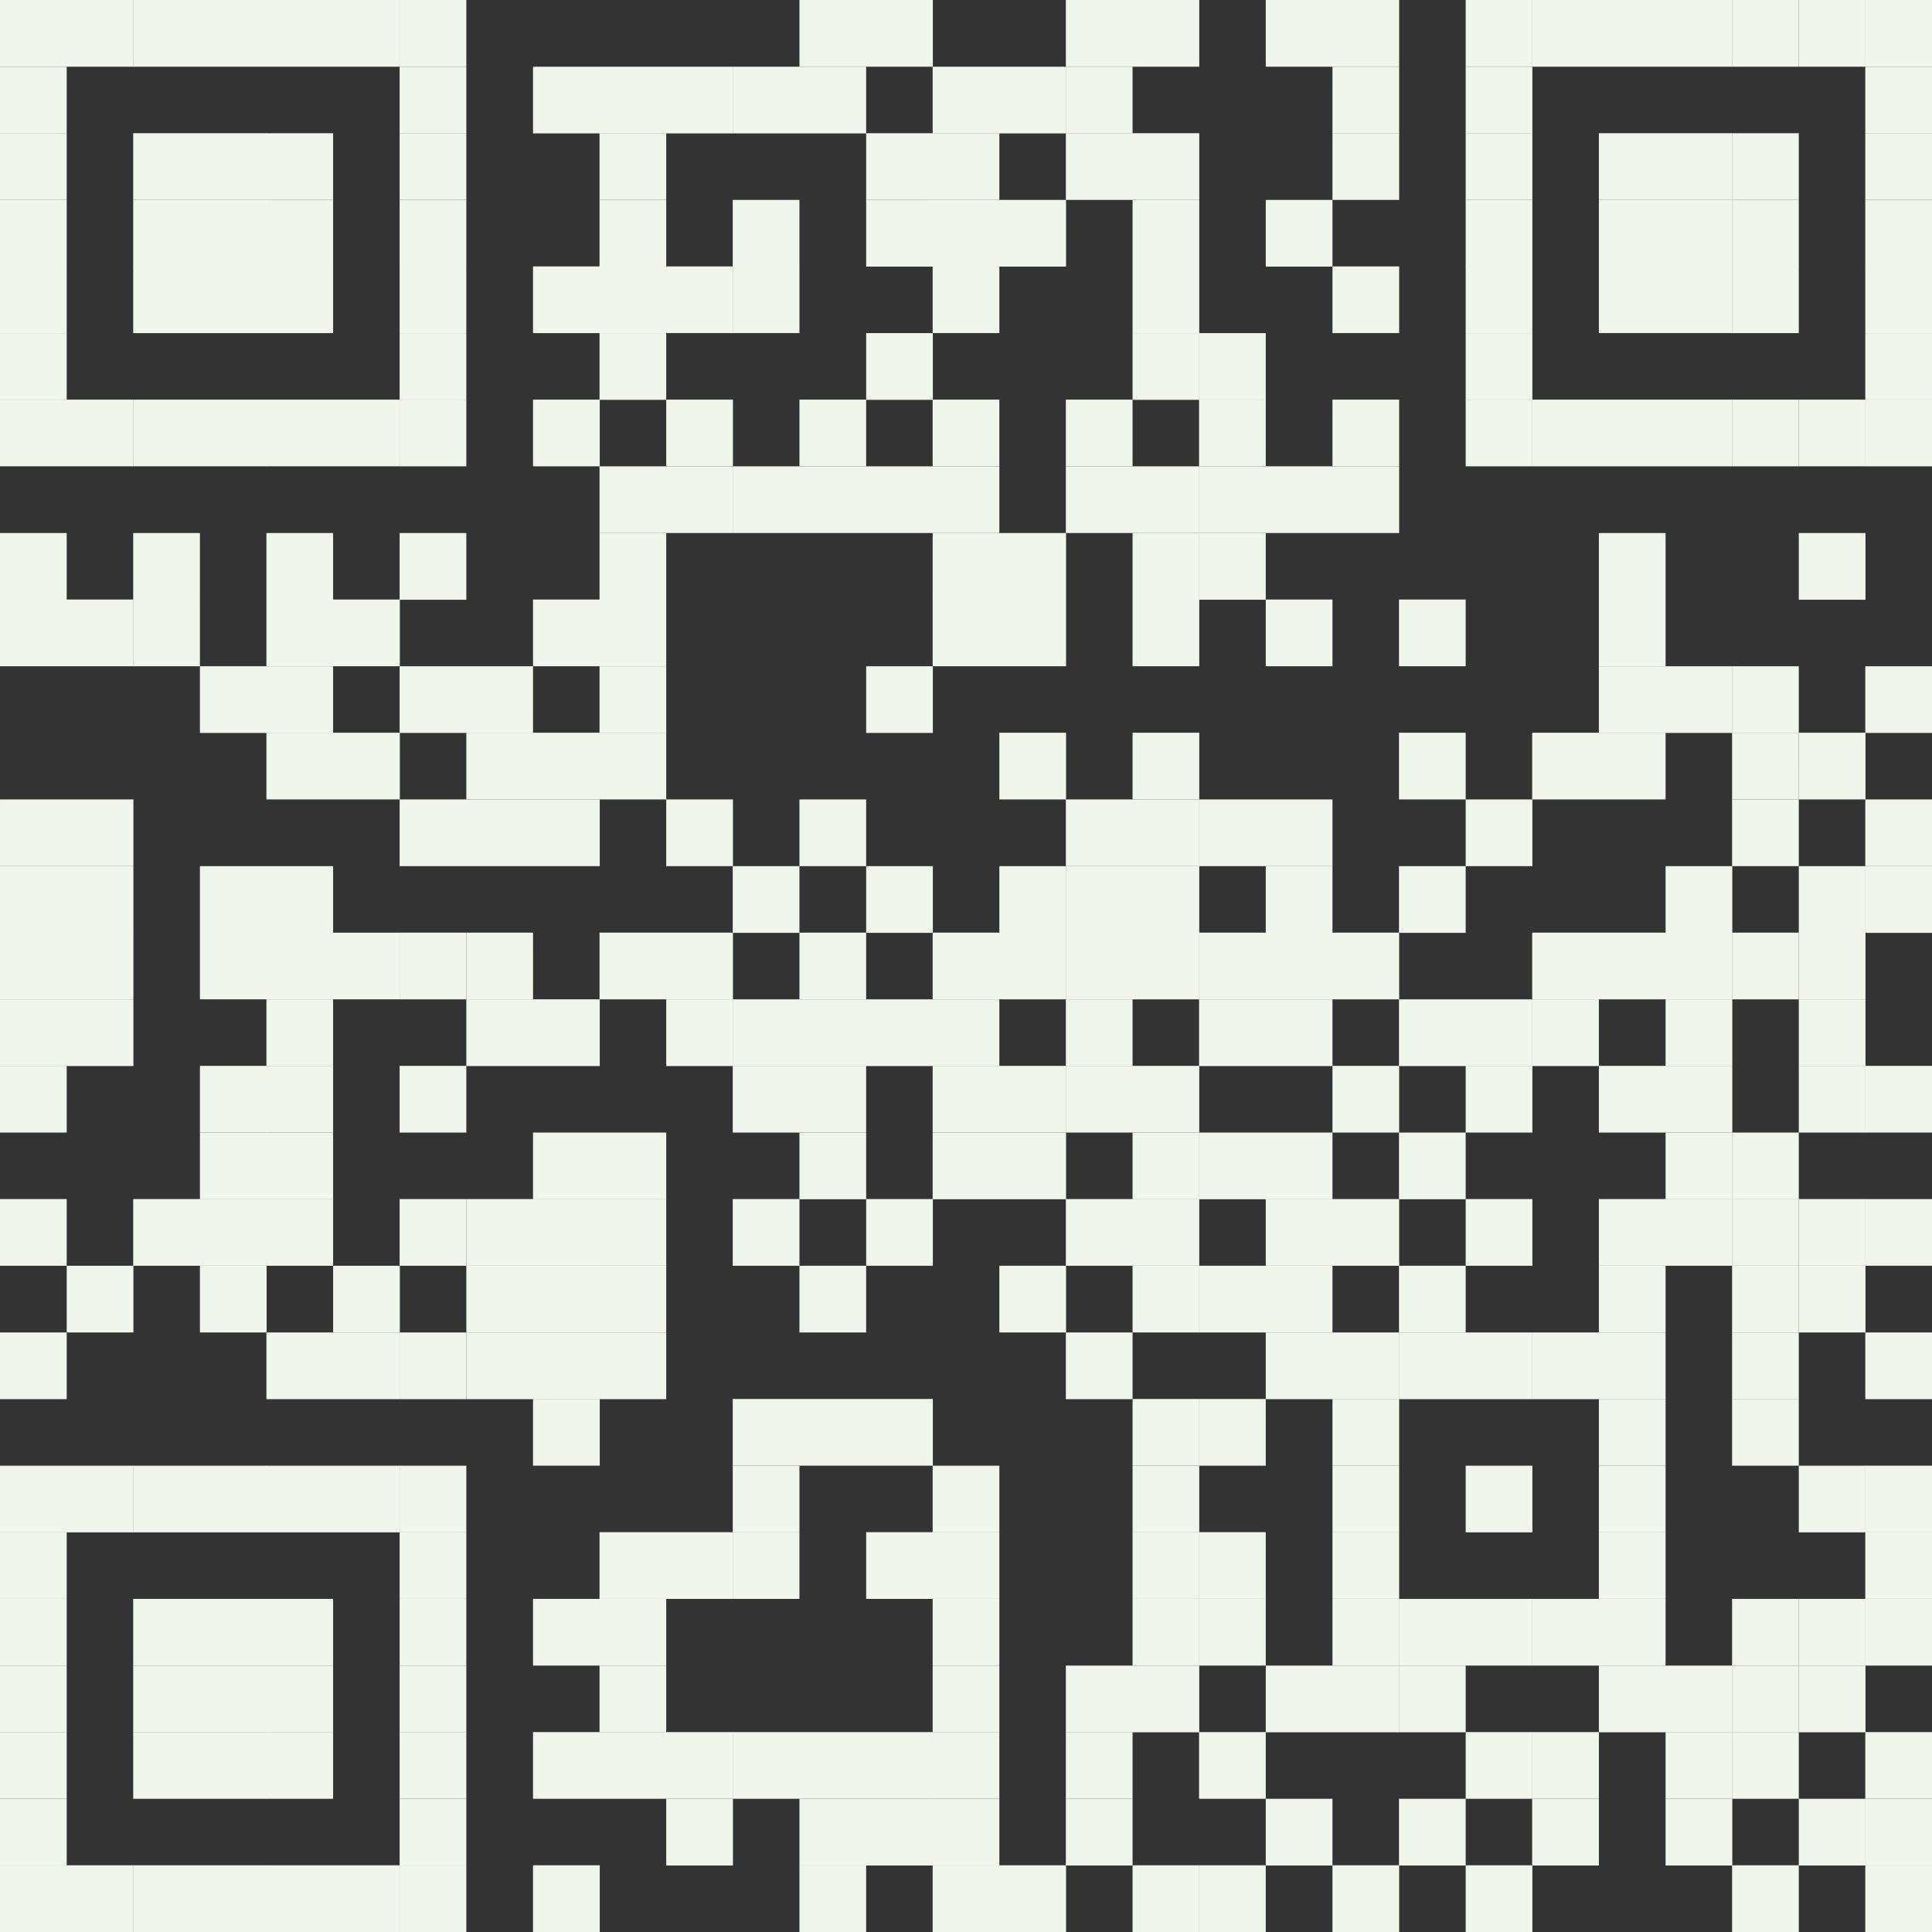 <svg xmlns="http://www.w3.org/2000/svg" id="Layer_1" data-name="Layer 1" viewBox="0 0 93.55 93.55"><rect x="0" y="0" width="93.55" height="93.55" fill="#333333" stroke="none"/><defs><style>.cls-1{fill:#f1f6ec}</style></defs><path class="cls-1" d="M90.32 90.32h3.23v3.23h-3.23zm-6.45 0h3.23v3.23h-3.23zm-12.9 0h3.23v3.23h-3.23zm-6.45 0h3.23v3.23h-3.23zm-6.46 0h3.23v3.23h-3.23z"/><path class="cls-1" d="M54.84 90.32h3.23v3.23h-3.23zm-6.45 0h3.23v3.23h-3.23zm-3.23 0h3.23v3.23h-3.23zm-6.45 0h3.23v3.23h-3.23zm-12.9 0h3.23v3.23h-3.23zm-6.46 0h3.23v3.23h-3.23z"/><path class="cls-1" d="M16.13 90.32h3.23v3.23h-3.23zm-3.23 0h3.23v3.23H12.9z"/><path class="cls-1" d="M9.68 90.32h3.23v3.23H9.68zm-3.23 0h3.23v3.23H6.45z"/><path class="cls-1" d="M3.23 90.32h3.23v3.23H3.23zm-3.23 0h3.23v3.23H0zm90.32-3.22h3.23v3.23h-3.23z"/><path class="cls-1" d="M87.1 87.1h3.23v3.23H87.1zm-6.45 0h3.23v3.23h-3.23zm-6.46 0h3.23v3.23h-3.23zm-6.45 0h3.23v3.23h-3.23zm-6.45 0h3.23v3.23h-3.23zm-9.68 0h3.23v3.23h-3.23zm-6.45 0h3.23v3.23h-3.23z"/><path class="cls-1" d="M41.94 87.1h3.23v3.23h-3.23zm-3.23 0h3.23v3.23h-3.23zm-6.45 0h3.23v3.23h-3.23zm-12.91 0h3.23v3.23h-3.23zM0 87.1h3.23v3.23H0zm90.32-3.23h3.23v3.23h-3.23zm-6.45 0h3.23v3.23h-3.23z"/><path class="cls-1" d="M80.65 83.87h3.23v3.23h-3.23zm-6.46 0h3.23v3.23h-3.23z"/><path class="cls-1" d="M70.97 83.87h3.23v3.23h-3.23zm-12.91 0h3.23v3.23h-3.23zm-6.45 0h3.23v3.23h-3.23zm-6.45 0h3.23v3.23h-3.23z"/><path class="cls-1" d="M41.94 83.87h3.23v3.23h-3.23zm-3.23 0h3.23v3.23h-3.23zm-3.23 0h3.23v3.23h-3.23z"/><path class="cls-1" d="M32.26 83.87h3.23v3.23h-3.23zm-3.23 0h3.23v3.23h-3.23z"/><path class="cls-1" d="M25.81 83.87h3.23v3.23h-3.23zm-6.46 0h3.23v3.23h-3.23zm-6.45 0h3.23v3.23H12.9z"/><path class="cls-1" d="M9.68 83.87h3.23v3.23H9.68zm-3.23 0h3.23v3.23H6.45zm-6.45 0h3.23v3.23H0zm87.1-3.22h3.23v3.23H87.1z"/><path class="cls-1" d="M83.87 80.65h3.23v3.23h-3.23z"/><path class="cls-1" d="M80.65 80.65h3.23v3.23h-3.23zm-3.23 0h3.23v3.23h-3.23zm-9.68 0h3.23v3.23h-3.23z"/><path class="cls-1" d="M64.52 80.65h3.23v3.23h-3.23zm-3.23 0h3.23v3.23h-3.23zm-6.45 0h3.23v3.23h-3.23zm-3.23 0h3.23v3.23h-3.23zm-6.45 0h3.23v3.23h-3.23zm-16.13 0h3.23v3.23h-3.23zm-9.68 0h3.23v3.23h-3.23zm-6.45 0h3.23v3.23H12.9z"/><path class="cls-1" d="M9.68 80.65h3.23v3.23H9.68zm-3.23 0h3.23v3.23H6.45zm-6.45 0h3.23v3.23H0zm90.32-3.23h3.23v3.23h-3.23z"/><path class="cls-1" d="M87.1 77.42h3.23v3.23H87.1z"/><path class="cls-1" d="M83.87 77.42h3.23v3.23h-3.23zm-6.45 0h3.23v3.23h-3.23zm-3.23 0h3.23v3.23h-3.23z"/><path class="cls-1" d="M70.97 77.42h3.23v3.23h-3.23zm-3.23 0h3.23v3.23h-3.23z"/><path class="cls-1" d="M64.52 77.42h3.23v3.23h-3.23zm-6.46 0h3.23v3.23h-3.23z"/><path class="cls-1" d="M54.84 77.42h3.23v3.23h-3.23zm-9.68 0h3.23v3.23h-3.23zm-16.13 0h3.23v3.23h-3.23z"/><path class="cls-1" d="M25.81 77.42h3.23v3.23h-3.23zm-6.46 0h3.23v3.23h-3.23zm-6.45 0h3.23v3.23H12.9z"/><path class="cls-1" d="M9.68 77.42h3.23v3.23H9.68zm-3.23 0h3.23v3.23H6.45zm-6.45 0h3.23v3.23H0zm90.32-3.23h3.23v3.23h-3.23zm-12.9 0h3.23v3.23h-3.23zm-12.9 0h3.23v3.23h-3.23zm-6.46 0h3.23v3.23h-3.23z"/><path class="cls-1" d="M54.84 74.19h3.23v3.23h-3.23zm-9.68 0h3.23v3.23h-3.23z"/><path class="cls-1" d="M41.94 74.19h3.23v3.23h-3.23zm-6.46 0h3.23v3.23h-3.23z"/><path class="cls-1" d="M32.26 74.19h3.23v3.23h-3.23zm-3.23 0h3.23v3.23h-3.23zm-9.68 0h3.23v3.23h-3.23zM0 74.19h3.23v3.23H0zm90.32-3.22h3.23v3.23h-3.23z"/><path class="cls-1" d="M87.1 70.97h3.23v3.23H87.1zm-9.68 0h3.23v3.23h-3.23zm-6.45 0h3.23v3.23h-3.23zm-6.45 0h3.23v3.23h-3.23zm-9.68 0h3.23v3.23h-3.23zm-9.68 0h3.23v3.23h-3.23zm-9.68 0h3.23v3.23h-3.23zm-16.13 0h3.23v3.23h-3.23z"/><path class="cls-1" d="M16.13 70.97h3.23v3.23h-3.23zm-3.23 0h3.23v3.23H12.9z"/><path class="cls-1" d="M9.68 70.97h3.23v3.23H9.68zm-3.23 0h3.23v3.23H6.45z"/><path class="cls-1" d="M3.23 70.97h3.23v3.23H3.23zm-3.23 0h3.23v3.23H0zm83.87-3.23h3.23v3.23h-3.23zm-6.45 0h3.23v3.23h-3.23zm-12.9 0h3.23v3.23h-3.23zm-6.46 0h3.23v3.23h-3.23z"/><path class="cls-1" d="M54.84 67.74h3.23v3.23h-3.23zm-12.9 0h3.23v3.23h-3.23zm-3.23 0h3.23v3.23h-3.23zm-3.23 0h3.23v3.23h-3.23zm-9.67 0h3.23v3.23h-3.23zm64.51-3.22h3.23v3.23h-3.23zm-6.45 0h3.23v3.23h-3.23zm-6.45 0h3.23v3.23h-3.23zm-3.23 0h3.23v3.23h-3.23z"/><path class="cls-1" d="M70.97 64.52h3.23v3.23h-3.23zm-3.23 0h3.23v3.23h-3.23z"/><path class="cls-1" d="M64.52 64.52h3.23v3.23h-3.23zm-3.23 0h3.23v3.23h-3.23zm-9.68 0h3.23v3.23h-3.23zm-22.58 0h3.23v3.23h-3.23z"/><path class="cls-1" d="M25.81 64.52h3.23v3.23h-3.23zm-3.23 0h3.23v3.23h-3.23z"/><path class="cls-1" d="M19.35 64.52h3.23v3.23h-3.23z"/><path class="cls-1" d="M16.13 64.52h3.23v3.23h-3.23zm-3.23 0h3.23v3.23H12.9zm-12.9 0h3.23v3.23H0zm87.1-3.23h3.23v3.23H87.1z"/><path class="cls-1" d="M83.87 61.29h3.23v3.23h-3.23zm-6.45 0h3.23v3.23h-3.23zm-9.68 0h3.23v3.23h-3.23zm-6.45 0h3.23v3.23h-3.23zm-3.23 0h3.23v3.23h-3.23z"/><path class="cls-1" d="M54.84 61.29h3.23v3.23h-3.23zm-6.45 0h3.23v3.23h-3.23zm-9.68 0h3.23v3.23h-3.23zm-9.68 0h3.23v3.23h-3.23z"/><path class="cls-1" d="M25.81 61.29h3.23v3.23h-3.23zm-3.23 0h3.23v3.23h-3.23zm-6.45 0h3.23v3.23h-3.23zm-6.45 0h3.23v3.23H9.68zm-6.45 0h3.23v3.23H3.23zm87.09-3.23h3.23v3.23h-3.23z"/><path class="cls-1" d="M87.1 58.06h3.23v3.23H87.1z"/><path class="cls-1" d="M83.87 58.06h3.23v3.23h-3.23z"/><path class="cls-1" d="M80.65 58.06h3.23v3.23h-3.23zm-3.23 0h3.23v3.23h-3.23zm-6.45 0h3.23v3.23h-3.23zm-6.45 0h3.23v3.23h-3.23zm-3.23 0h3.23v3.23h-3.23zm-6.45 0h3.23v3.23h-3.23zm-3.23 0h3.23v3.23h-3.23zm-9.67 0h3.23v3.23h-3.23zm-6.46 0h3.23v3.23h-3.23zm-6.45 0h3.23v3.23h-3.23z"/><path class="cls-1" d="M25.81 58.06h3.23v3.23h-3.23zm-3.23 0h3.23v3.23h-3.23z"/><path class="cls-1" d="M19.35 58.06h3.23v3.23h-3.23zm-6.45 0h3.23v3.23H12.9z"/><path class="cls-1" d="M9.68 58.06h3.23v3.23H9.68zm-3.23 0h3.23v3.23H6.45zm-6.45 0h3.23v3.23H0zm83.87-3.22h3.23v3.23h-3.23z"/><path class="cls-1" d="M80.65 54.84h3.23v3.23h-3.23zm-12.91 0h3.23v3.23h-3.23zm-6.45 0h3.23v3.23h-3.23zm-3.23 0h3.23v3.23h-3.23z"/><path class="cls-1" d="M54.84 54.84h3.23v3.23h-3.23zm-6.45 0h3.23v3.23h-3.23zm-3.23 0h3.23v3.23h-3.23zm-6.45 0h3.23v3.23h-3.23zm-9.68 0h3.23v3.23h-3.23z"/><path class="cls-1" d="M25.81 54.84h3.23v3.23h-3.23zm-12.91 0h3.23v3.23H12.9z"/><path class="cls-1" d="M9.68 54.84h3.23v3.23H9.68zm80.64-3.23h3.23v3.23h-3.23z"/><path class="cls-1" d="M87.1 51.61h3.23v3.23H87.1zm-6.45 0h3.23v3.23h-3.23zm-3.23 0h3.23v3.23h-3.23zm-6.45 0h3.23v3.23h-3.23zm-6.45 0h3.23v3.23h-3.23zm-9.68 0h3.23v3.23h-3.23zm-3.23 0h3.23v3.23h-3.23z"/><path class="cls-1" d="M48.39 51.61h3.23v3.23h-3.23zm-3.23 0h3.23v3.23h-3.23zm-6.45 0h3.23v3.23h-3.23zm-3.23 0h3.23v3.23h-3.23zm-16.13 0h3.23v3.23h-3.23zm-6.45 0h3.23v3.23H12.9z"/><path class="cls-1" d="M9.68 51.61h3.23v3.23H9.68zm-9.68 0h3.23v3.23H0zm87.1-3.22h3.23v3.23H87.1zm-6.45 0h3.23v3.23h-3.23zm-6.46 0h3.23v3.23h-3.23z"/><path class="cls-1" d="M70.97 48.39h3.23v3.23h-3.23zm-3.23 0h3.23v3.23h-3.23zm-6.45 0h3.23v3.23h-3.23zm-3.23 0h3.23v3.23h-3.23zm-6.45 0h3.23v3.23h-3.23zm-6.45 0h3.23v3.23h-3.23z"/><path class="cls-1" d="M41.94 48.39h3.23v3.23h-3.23zm-3.23 0h3.23v3.23h-3.23zm-3.23 0h3.23v3.23h-3.23z"/><path class="cls-1" d="M32.26 48.39h3.23v3.23h-3.23zm-6.45 0h3.23v3.23h-3.23zm-3.23 0h3.23v3.23h-3.23zm-9.68 0h3.23v3.23H12.9zm-9.67 0h3.23v3.23H3.23zm-3.23 0h3.23v3.23H0zm87.1-3.23h3.23v3.23H87.1z"/><path class="cls-1" d="M83.87 45.16h3.23v3.23h-3.23z"/><path class="cls-1" d="M80.65 45.16h3.23v3.23h-3.23zm-3.23 0h3.23v3.23h-3.23zm-3.23 0h3.23v3.23h-3.23zm-9.67 0h3.23v3.23h-3.23zm-3.23 0h3.23v3.23h-3.23zm-3.23 0h3.23v3.23h-3.23z"/><path class="cls-1" d="M54.84 45.16h3.23v3.23h-3.23zm-3.23 0h3.23v3.23h-3.23z"/><path class="cls-1" d="M48.39 45.16h3.23v3.23h-3.23zm-3.23 0h3.23v3.23h-3.23zm-6.45 0h3.23v3.23h-3.23zm-6.45 0h3.23v3.23h-3.23zm-3.23 0h3.23v3.23h-3.23zm-6.45 0h3.23v3.23h-3.23z"/><path class="cls-1" d="M19.35 45.16h3.23v3.23h-3.23z"/><path class="cls-1" d="M16.13 45.16h3.23v3.23h-3.23zm-3.23 0h3.23v3.23H12.9z"/><path class="cls-1" d="M9.68 45.16h3.23v3.23H9.68zm-6.45 0h3.23v3.23H3.23zm-3.23 0h3.23v3.23H0zm90.32-3.22h3.23v3.23h-3.23z"/><path class="cls-1" d="M87.1 41.94h3.23v3.23H87.1zm-6.45 0h3.23v3.23h-3.23zm-12.91 0h3.23v3.23h-3.23zm-6.45 0h3.23v3.23h-3.23zm-6.45 0h3.23v3.23h-3.23zm-3.23 0h3.23v3.23h-3.23z"/><path class="cls-1" d="M48.39 41.94h3.23v3.23h-3.23zm-6.45 0h3.23v3.23h-3.23zm-6.46 0h3.23v3.23h-3.23zm-22.58 0h3.23v3.23H12.9z"/><path class="cls-1" d="M9.68 41.94h3.23v3.23H9.68zm-6.45 0h3.23v3.23H3.23zm-3.23 0h3.23v3.23H0zm90.32-3.23h3.23v3.23h-3.23zm-6.45 0h3.23v3.23h-3.23zm-12.9 0h3.23v3.23h-3.23zm-9.68 0h3.23v3.23h-3.23zm-3.23 0h3.23v3.23h-3.23z"/><path class="cls-1" d="M54.84 38.71h3.23v3.23h-3.23zm-3.23 0h3.23v3.23h-3.23zm-12.9 0h3.23v3.23h-3.23zm-6.45 0h3.23v3.23h-3.23zm-6.45 0h3.23v3.23h-3.23zm-3.23 0h3.23v3.23h-3.23zm-3.23 0h3.23v3.23h-3.23zm-16.12 0h3.23v3.23H3.23zm-3.23 0h3.23v3.23H0zm87.1-3.23h3.23v3.23H87.1z"/><path class="cls-1" d="M83.87 35.48h3.23v3.23h-3.23zm-6.45 0h3.23v3.23h-3.23zm-3.23 0h3.23v3.23h-3.23zm-6.45 0h3.23v3.23h-3.23zm-12.9 0h3.23v3.23h-3.23zm-6.45 0h3.23v3.23h-3.23zm-19.36 0h3.23v3.23h-3.23z"/><path class="cls-1" d="M25.81 35.48h3.23v3.23h-3.23zm-3.23 0h3.23v3.23h-3.23zm-6.45 0h3.23v3.23h-3.23zm-3.23 0h3.23v3.23H12.9zm77.42-3.22h3.23v3.23h-3.23zm-6.45 0h3.23v3.23h-3.23z"/><path class="cls-1" d="M80.65 32.26h3.23v3.23h-3.23zm-3.23 0h3.23v3.23h-3.23zm-35.48 0h3.23v3.23h-3.23zm-12.91 0h3.23v3.23h-3.23zm-6.45 0h3.23v3.23h-3.23zm-3.23 0h3.23v3.23h-3.23zm-6.45 0h3.23v3.23H12.9z"/><path class="cls-1" d="M9.68 32.26h3.23v3.23H9.68zm67.74-3.23h3.23v3.23h-3.23zm-9.68 0h3.23v3.23h-3.23zm-6.45 0h3.23v3.23h-3.23zm-6.45 0h3.23v3.23h-3.23zm-6.45 0h3.23v3.23h-3.23zm-3.23 0h3.23v3.23h-3.23zm-16.13 0h3.23v3.23h-3.23z"/><path class="cls-1" d="M25.81 29.03h3.23v3.23h-3.23zm-9.68 0h3.23v3.23h-3.23zm-3.23 0h3.23v3.23H12.9zm-6.45 0h3.23v3.23H6.45z"/><path class="cls-1" d="M3.23 29.03h3.23v3.23H3.23zm-3.23 0h3.23v3.23H0zm87.1-3.22h3.23v3.23H87.1zm-9.68 0h3.23v3.23h-3.23zm-19.36 0h3.23v3.23h-3.23z"/><path class="cls-1" d="M54.84 25.81h3.23v3.23h-3.23zm-6.45 0h3.23v3.23h-3.23zm-3.23 0h3.23v3.23h-3.23zm-16.13 0h3.23v3.23h-3.23zm-9.68 0h3.23v3.23h-3.23zm-6.45 0h3.23v3.23H12.9zm-6.45 0h3.23v3.23H6.45zm-6.45 0h3.23v3.23H0zm64.52-3.23h3.23v3.23h-3.23zm-3.23 0h3.23v3.23h-3.23zm-3.23 0h3.23v3.23h-3.23z"/><path class="cls-1" d="M54.84 22.58h3.23v3.23h-3.23zm-3.23 0h3.23v3.23h-3.23zm-6.45 0h3.23v3.23h-3.23z"/><path class="cls-1" d="M41.94 22.58h3.23v3.23h-3.23zm-3.23 0h3.23v3.23h-3.23zm-3.23 0h3.23v3.23h-3.23z"/><path class="cls-1" d="M32.26 22.58h3.23v3.23h-3.23zm-3.23 0h3.23v3.23h-3.23zm61.29-3.23h3.23v3.23h-3.23z"/><path class="cls-1" d="M87.1 19.35h3.23v3.23H87.1z"/><path class="cls-1" d="M83.87 19.35h3.23v3.23h-3.23z"/><path class="cls-1" d="M80.65 19.35h3.23v3.23h-3.23zm-3.23 0h3.23v3.23h-3.23zm-3.23 0h3.23v3.23h-3.23z"/><path class="cls-1" d="M70.97 19.35h3.23v3.23h-3.23zm-6.45 0h3.23v3.23h-3.23zm-6.46 0h3.23v3.23h-3.23zm-6.45 0h3.23v3.23h-3.23zm-6.45 0h3.23v3.23h-3.23zm-6.45 0h3.23v3.23h-3.23zm-6.45 0h3.23v3.23h-3.23zm-6.45 0h3.23v3.23h-3.23zm-6.46 0h3.23v3.23h-3.23z"/><path class="cls-1" d="M16.13 19.35h3.23v3.23h-3.23zm-3.23 0h3.23v3.23H12.9z"/><path class="cls-1" d="M9.68 19.35h3.23v3.23H9.68zm-3.23 0h3.23v3.23H6.45z"/><path class="cls-1" d="M3.23 19.35h3.23v3.23H3.23zm-3.23 0h3.23v3.23H0zm90.32-3.22h3.23v3.23h-3.23zm-19.35 0h3.23v3.23h-3.23zm-12.91 0h3.23v3.23h-3.23z"/><path class="cls-1" d="M54.84 16.13h3.23v3.23h-3.23zm-12.9 0h3.23v3.23h-3.23zm-12.91 0h3.23v3.23h-3.23zm-9.68 0h3.23v3.23h-3.23zM0 16.13h3.23v3.23H0zm90.32-3.23h3.23v3.23h-3.23zm-6.45 0h3.23v3.23h-3.23z"/><path class="cls-1" d="M80.65 12.9h3.23v3.23h-3.23zm-3.23 0h3.23v3.23h-3.23zm-6.45 0h3.23v3.23h-3.23zm-6.45 0h3.23v3.23h-3.23zm-9.68 0h3.23v3.23h-3.23zm-9.68 0h3.23v3.23h-3.23zm-9.68 0h3.23v3.23h-3.23z"/><path class="cls-1" d="M32.26 12.9h3.23v3.23h-3.23zm-3.23 0h3.23v3.23h-3.23z"/><path class="cls-1" d="M25.81 12.9h3.23v3.23h-3.23zm-6.46 0h3.23v3.23h-3.23zm-6.45 0h3.23v3.23H12.9z"/><path class="cls-1" d="M9.68 12.9h3.23v3.23H9.68zm-3.23 0h3.23v3.23H6.45zM0 12.9h3.23v3.23H0zm90.32-3.22h3.23v3.23h-3.23zm-6.45 0h3.23v3.23h-3.23z"/><path class="cls-1" d="M80.65 9.68h3.23v3.23h-3.23zm-3.23 0h3.23v3.23h-3.23zm-6.45 0h3.23v3.23h-3.23zm-9.68 0h3.23v3.23h-3.23zm-6.45 0h3.23v3.23h-3.23zm-6.45 0h3.23v3.23h-3.23zm-3.23 0h3.23v3.23h-3.23z"/><path class="cls-1" d="M41.94 9.68h3.23v3.23h-3.23zm-6.46 0h3.23v3.23h-3.23zm-6.45 0h3.23v3.23h-3.23zm-9.68 0h3.23v3.23h-3.23zm-6.45 0h3.23v3.23H12.9z"/><path class="cls-1" d="M9.68 9.68h3.23v3.23H9.68zm-3.23 0h3.23v3.23H6.45zM0 9.68h3.23v3.23H0zm90.32-3.23h3.23v3.23h-3.23zm-6.45 0h3.23v3.23h-3.23z"/><path class="cls-1" d="M80.65 6.45h3.23v3.23h-3.23zm-3.23 0h3.23v3.23h-3.23zm-6.45 0h3.23v3.23h-3.23zm-6.45 0h3.23v3.23h-3.23zm-9.68 0h3.23v3.23h-3.23zm-3.23 0h3.23v3.23h-3.23zm-6.45 0h3.23v3.23h-3.23z"/><path class="cls-1" d="M41.94 6.45h3.23v3.23h-3.23zm-12.91 0h3.23v3.23h-3.23zm-9.68 0h3.23v3.23h-3.23zm-6.45 0h3.23v3.23H12.9z"/><path class="cls-1" d="M9.68 6.45h3.23v3.23H9.68zm-3.23 0h3.23v3.23H6.45zM0 6.45h3.23v3.23H0zm90.32-3.22h3.23v3.23h-3.23zm-19.35 0h3.23v3.23h-3.23zm-6.45 0h3.23v3.23h-3.23zm-12.91 0h3.23v3.23h-3.23z"/><path class="cls-1" d="M48.39 3.23h3.23v3.23h-3.23zm-3.23 0h3.23v3.23h-3.23zm-6.45 0h3.23v3.23h-3.23zm-3.23 0h3.23v3.23h-3.23z"/><path class="cls-1" d="M32.26 3.23h3.23v3.23h-3.23zm-3.23 0h3.23v3.23h-3.23z"/><path class="cls-1" d="M25.81 3.23h3.23v3.23h-3.23zm-6.46 0h3.23v3.23h-3.23zM0 3.23h3.23v3.23H0zM90.32 0h3.23v3.23h-3.23z"/><path class="cls-1" d="M87.1 0h3.23v3.23H87.1z"/><path class="cls-1" d="M83.87 0h3.23v3.23h-3.23z"/><path class="cls-1" d="M80.65 0h3.23v3.23h-3.23zm-3.23 0h3.23v3.23h-3.23zm-3.23 0h3.23v3.23h-3.23z"/><path class="cls-1" d="M70.97 0h3.23v3.23h-3.23zm-6.45 0h3.23v3.23h-3.23zm-3.23 0h3.23v3.23h-3.23zm-6.45 0h3.23v3.23h-3.23zm-3.23 0h3.23v3.23h-3.23zm-9.67 0h3.23v3.23h-3.23zm-3.23 0h3.23v3.23h-3.23zM19.35 0h3.23v3.23h-3.23z"/><path class="cls-1" d="M16.13 0h3.23v3.23h-3.23zM12.9 0h3.23v3.23H12.9z"/><path class="cls-1" d="M9.68 0h3.23v3.23H9.68zM6.45 0h3.23v3.23H6.45z"/><path class="cls-1" d="M3.23 0h3.23v3.23H3.23zM0 0h3.23v3.23H0z"/></svg>